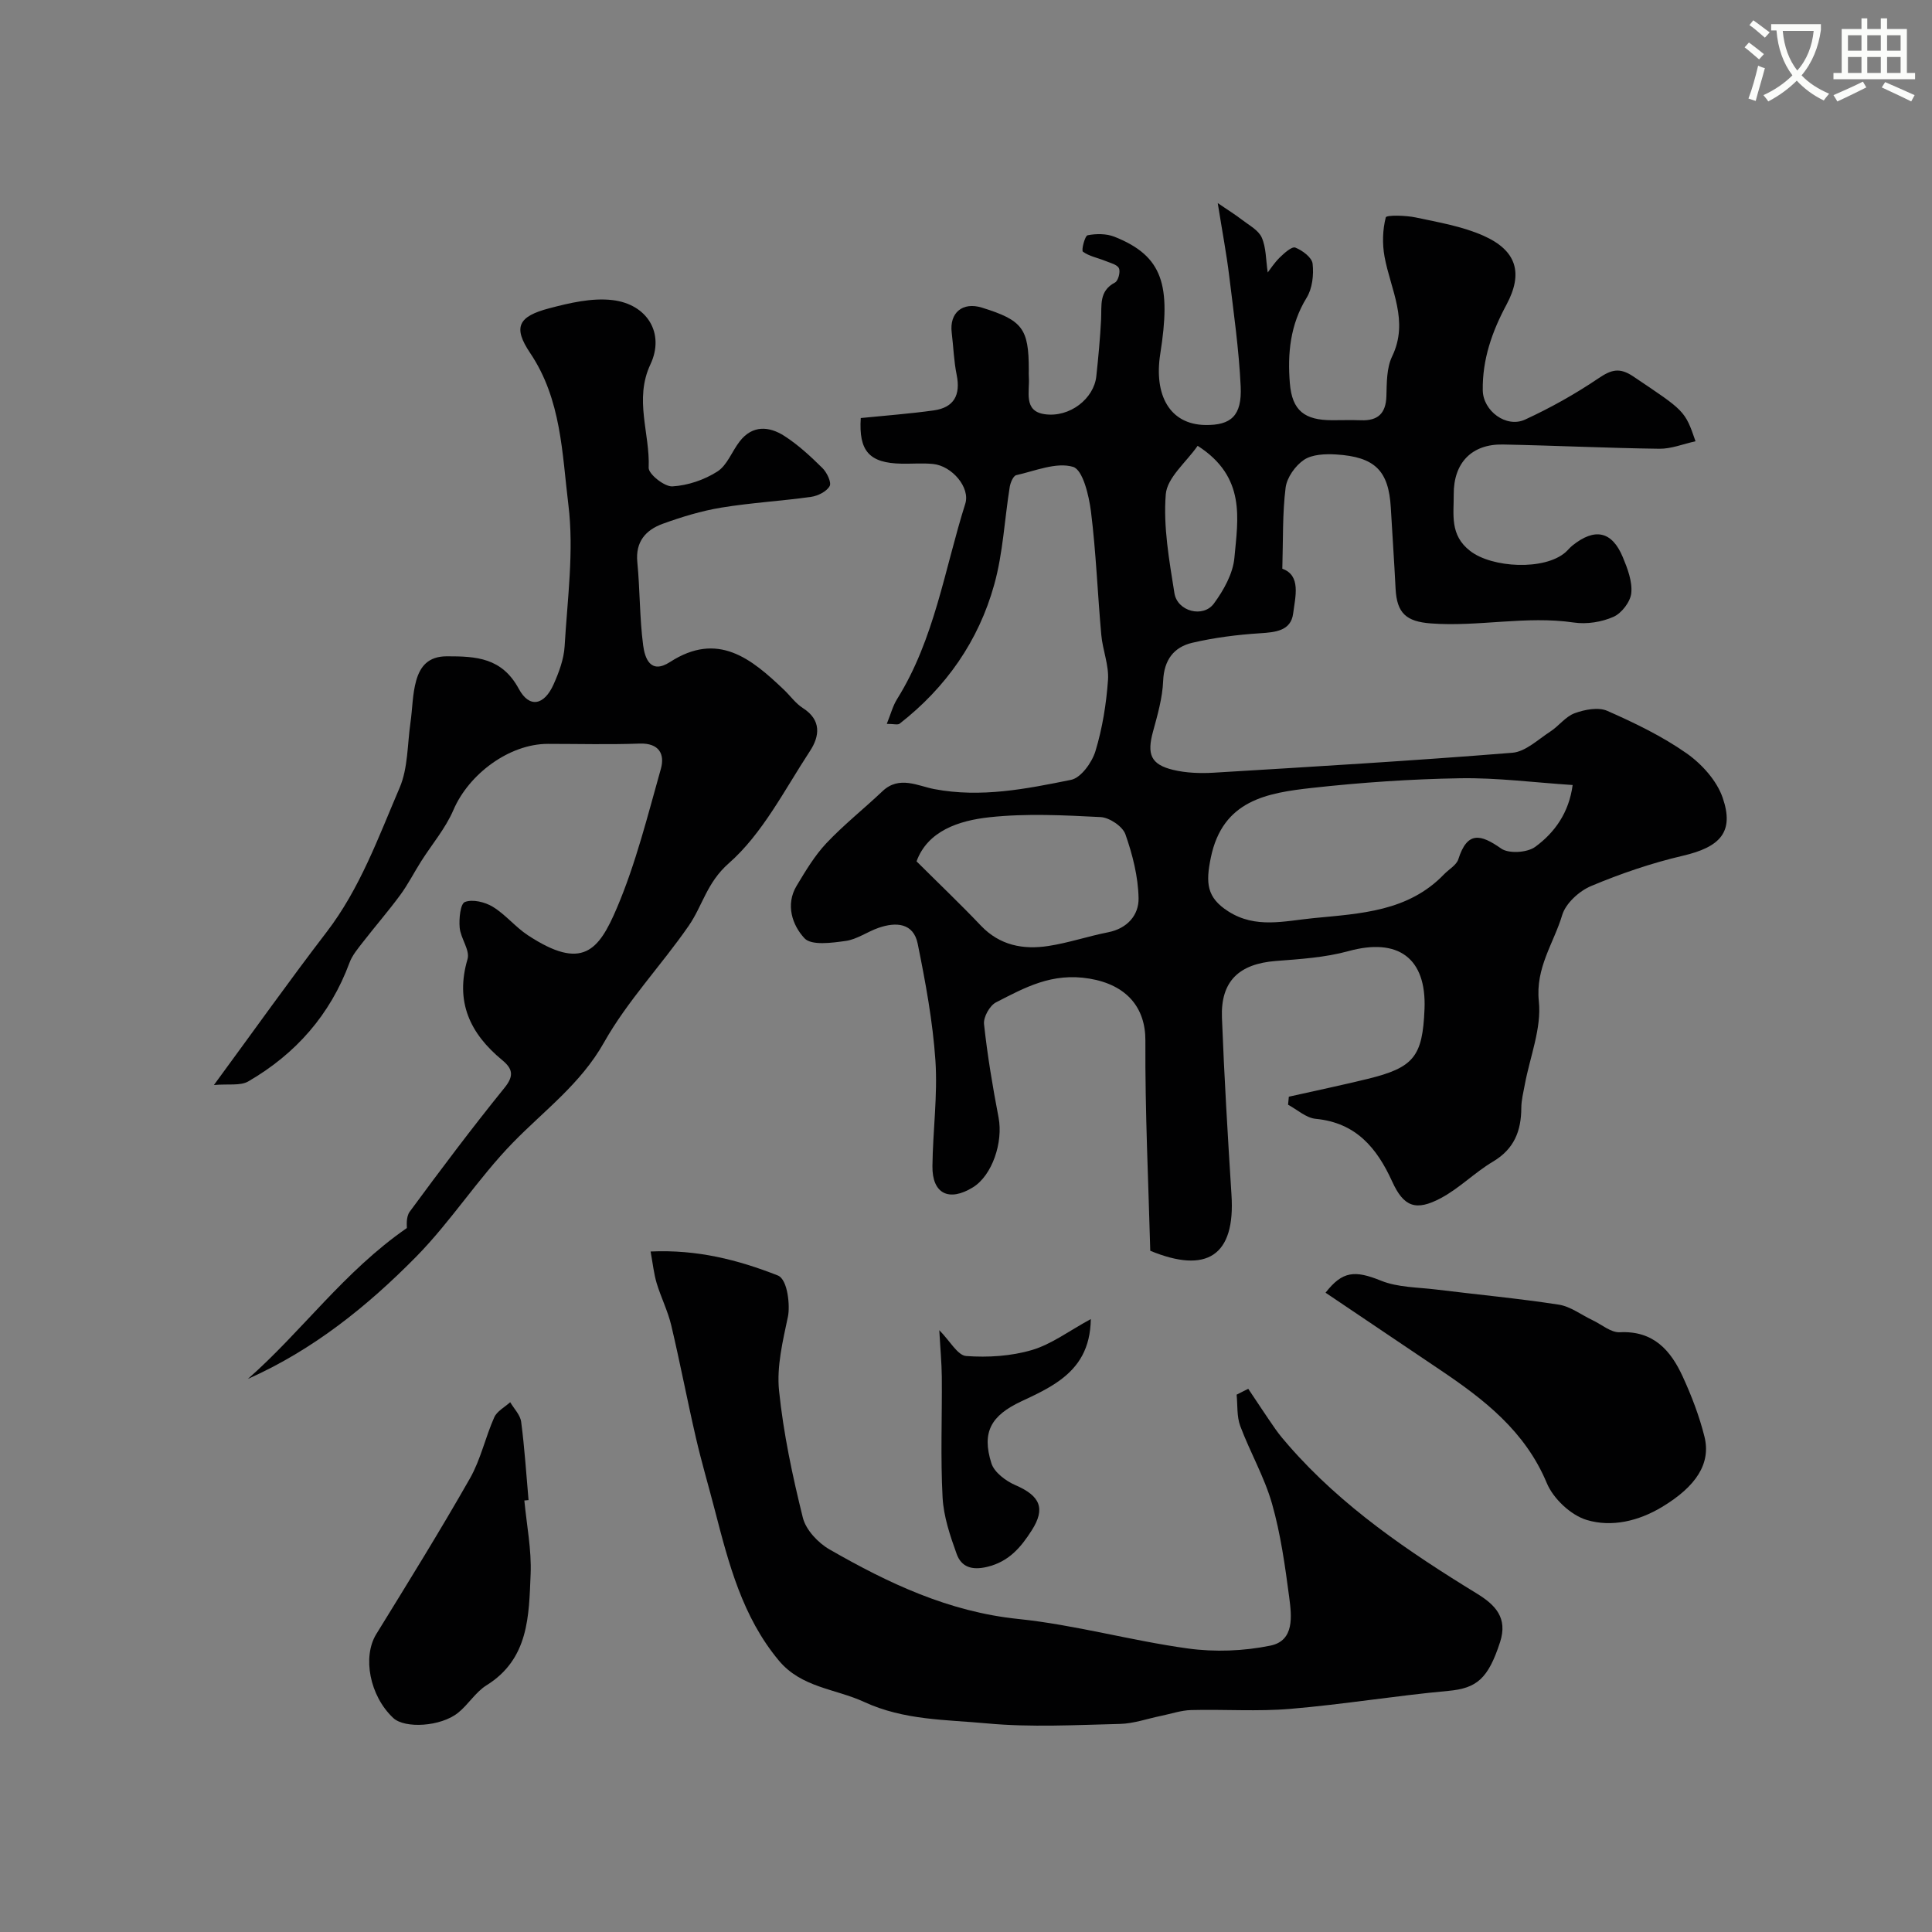 <svg enable-background="new 0 0 400 400" viewBox="0 0 400 400" xmlns="http://www.w3.org/2000/svg"><rect x="0" y="0" width="400" height="400" fill="#808080" stroke="none"/><path d="m362.1 8.8c1.1.8 2.1 1.6 3.1 2.4l-1 1.1c-1.3-1.1-2.3-2-3-2.5zm1.9 4.8c.5.2.9.4 1.4.5-.6 2.3-1.3 4.5-1.9 6.8l-1.5-.5c.8-2.1 1.4-4.3 2-6.8zm-1-9.4c1.3.9 2.4 1.8 3.4 2.5l-1 1.1c-1.4-1.2-2.4-2.1-3.2-2.6zm3.7 2.2v-1.4h10.3v1.2c-.5 3.6-1.8 6.8-4 9.4 1.5 1.6 3.4 2.8 5.7 3.8-.3.4-.7.8-1.1 1.4-2.3-1.1-4.1-2.5-5.6-4.1-1.6 1.6-3.6 3.1-5.9 4.3-.3-.5-.7-.9-1-1.3 2.4-1.1 4.4-2.5 6-4.1-1.9-2.5-3-5.6-3.3-9.3h-1.1zm8.8 0h-6.4c.3 3.3 1.3 6 3 8.2 2-2.2 3.1-5.1 3.4-8.2z" fill="#fbfcfa"/><path d="m385.3 3.8h1.3v2.2h2.8v-2.2h1.3v2.2h4.1v9.1h1.7v1.3h-16.9v-1.3h1.7v-9.1h4.1v-2.2zm.4 13.1.7 1.2c-1.8.9-3.8 1.9-6 2.9-.2-.4-.5-.8-.8-1.3 2.3-1 4.3-1.9 6.1-2.8zm-3.1-6.4h2.8v-3.2h-2.8zm0 4.6h2.8v-3.3h-2.8zm4-4.6h2.8v-3.2h-2.8zm0 4.6h2.8v-3.3h-2.8zm3.7 1.9c2.1.9 4.1 1.8 6.1 2.7l-.7 1.3c-2.2-1.1-4.2-2-6.1-2.9zm3.2-9.7h-2.8v3.2h2.8zm-2.8 7.8h2.8v-3.3h-2.8z" fill="#fbfcfa"/><g fill="#010102"><path d="m238.15 258.96c-.38-14.15-1.09-28.82-1.01-43.5.04-6.81-3.84-11.56-11.59-12.85-7.77-1.29-13.34 1.85-19.34 4.92-1.3.67-2.63 3.05-2.48 4.49.7 6.48 1.78 12.93 3.01 19.34.99 5.15-1.33 12.01-5.3 14.46-4.96 3.06-8.46 1.34-8.39-4.39.08-7.29 1.1-14.61.62-21.84-.55-8.12-2.05-16.2-3.67-24.2-.88-4.34-4.51-4.54-8.11-3.29-2.31.8-4.45 2.38-6.79 2.71-2.87.4-7.1.99-8.54-.55-2.49-2.67-4-6.93-1.62-10.88 1.85-3.07 3.72-6.22 6.15-8.8 3.62-3.84 7.79-7.14 11.63-10.78 3.46-3.28 7.36-1.06 10.69-.43 9.7 1.84 19.03-.03 28.33-1.91 2.06-.41 4.34-3.59 5.06-5.94 1.44-4.75 2.25-9.78 2.6-14.74.21-3.06-1.11-6.2-1.39-9.34-.77-8.51-1.08-17.08-2.14-25.55-.42-3.33-1.69-8.63-3.7-9.23-3.46-1.03-7.83.83-11.77 1.72-.61.14-1.19 1.52-1.34 2.4-1.09 6.76-1.39 13.72-3.22 20.27-3.24 11.66-9.98 21.29-19.58 28.78-.39.3-1.22.04-2.66.04.82-2.03 1.25-3.72 2.13-5.13 7.76-12.42 9.82-26.83 14.12-40.45 1.06-3.34-2.74-7.84-6.68-8.23-2.15-.21-4.33-.02-6.5-.06-6.69-.12-8.9-2.59-8.46-9.45 5.04-.51 10.1-.88 15.11-1.58 4.2-.59 5.59-3.19 4.75-7.35-.59-2.87-.67-5.84-1.03-8.76-.5-4.11 2.26-6.41 6.25-5.17 8.41 2.61 9.71 4.33 9.71 12.86 0 .5-.03 1 .01 1.5.22 2.96-1.2 7.04 3.24 7.7 5.24.77 10.25-3.24 10.73-7.85.42-3.92.79-7.85.99-11.78.15-2.88-.49-5.87 2.88-7.63.66-.34 1.16-2.21.81-2.95-.36-.78-1.8-1.1-2.81-1.52-1.56-.64-3.33-.95-4.64-1.91-.37-.27.4-3.29.97-3.4 1.77-.35 3.88-.35 5.54.3 10.14 4.02 11.73 10.11 9.5 24.25-1.34 8.52 1.94 14.61 9.3 14.73 5.34.09 7.63-1.9 7.35-7.96-.36-7.69-1.46-15.35-2.39-23-.55-4.5-1.4-8.96-2.36-14.98 2.19 1.49 3.68 2.41 5.06 3.48 1.45 1.12 3.38 2.13 4.05 3.65.92 2.07.84 4.58 1.24 7.23.47-.6 1.35-1.98 2.49-3.1.93-.91 2.51-2.33 3.22-2.05 1.47.58 3.44 2.05 3.58 3.33.26 2.31-.05 5.14-1.24 7.06-3.41 5.55-3.97 11.58-3.47 17.69.46 5.72 3.09 7.65 8.73 7.66 2 0 4-.06 6 .01 3.49.13 5.15-1.4 5.26-4.99.08-2.77.03-5.83 1.18-8.22 3.55-7.36-.32-13.84-1.57-20.68-.48-2.64-.4-5.55.26-8.11.13-.52 4.12-.43 6.19.01 4.74 1.01 9.65 1.84 14.03 3.78 6.88 3.06 8.28 7.73 4.77 14.28-3 5.59-5.01 11.36-4.91 17.74.07 4.25 4.86 7.85 8.76 6.05 5.28-2.43 10.41-5.31 15.22-8.56 2.65-1.79 4.35-2.28 7.2-.36 10.59 7.12 10.67 7 12.87 13.41-2.55.56-5.03 1.58-7.49 1.55-10.79-.14-21.58-.67-32.38-.88-6.46-.13-10.23 3.8-10.19 10.31.03 4.2-.87 8.43 3.4 11.73 4.54 3.52 15.39 4.08 19.74.27.5-.44.91-.98 1.43-1.39 4.63-3.72 8.18-3 10.43 2.39.98 2.35 2 5.04 1.76 7.45-.18 1.8-1.99 4.17-3.69 4.92-2.44 1.08-5.53 1.57-8.18 1.18-9.92-1.46-19.76.93-29.66.18-5.03-.39-7.01-2.08-7.27-7.19-.28-5.6-.67-11.2-.99-16.79-.44-7.62-3.26-10.51-11.35-11-2.22-.13-4.91-.03-6.62 1.11-1.8 1.21-3.55 3.67-3.81 5.78-.67 5.35-.5 10.81-.68 16.77 3.91 1.39 2.7 5.74 2.24 9.29-.47 3.57-3.64 3.86-6.85 4.07-4.71.3-9.45.9-14.03 1.97-3.81.89-5.85 3.54-6.03 7.87-.14 3.53-1.16 7.06-2.1 10.51-1.29 4.7-.48 6.82 4.19 7.94 2.68.64 5.58.74 8.35.58 20.63-1.25 41.26-2.47 61.86-4.13 2.72-.22 5.31-2.74 7.84-4.38 1.78-1.15 3.17-3.12 5.07-3.81 2.08-.76 4.9-1.3 6.75-.48 5.67 2.5 11.35 5.24 16.4 8.78 3.15 2.21 6.26 5.65 7.48 9.2 2.45 7.1-.52 10.22-8.27 12.02-6.47 1.51-12.84 3.69-18.96 6.26-2.47 1.03-5.26 3.58-5.99 6-1.75 5.85-5.57 10.9-4.84 17.87.59 5.59-1.84 11.49-2.91 17.26-.3 1.6-.71 3.22-.72 4.83-.02 4.75-1.48 8.49-5.85 11.09-3.77 2.24-6.95 5.51-10.79 7.56-5.2 2.77-7.71 1.82-10.1-3.44-3.19-7-7.52-12.17-15.84-12.97-1.98-.19-3.81-1.9-5.71-2.92.05-.55.11-1.11.16-1.66 5.43-1.22 10.88-2.36 16.29-3.68 9.6-2.35 11.4-4.62 11.8-14.46.43-10.58-5.46-14.83-15.75-12-4.84 1.33-9.99 1.65-15.03 2.04-7.62.59-11.45 4.19-11.16 11.74.47 12.21 1.2 24.41 1.97 36.61.86 12.8-5.2 16.44-16.81 11.65zm87.45-96.43c-7.97-.52-15.65-1.53-23.3-1.4-10.21.17-20.44.87-30.59 1.99-9.33 1.04-18.56 2.51-21.02 14.43-1.09 5.28-.87 8.27 3.6 11.13 5.68 3.64 11.62 2 17.66 1.41 9.76-.96 19.59-1.35 27.03-9.08 1-1.04 2.56-1.89 2.95-3.11 1.85-5.82 4.57-5.24 8.87-2.22 1.57 1.11 5.39.86 7.04-.34 4.05-2.96 7-7.09 7.76-12.81zm-135.84 15.8c4.75 4.73 9.14 8.91 13.3 13.29 3.93 4.14 8.8 5.04 14.03 4.23 4.16-.64 8.2-2.02 12.33-2.83 4-.79 6.38-3.58 6.31-7.07-.09-4.45-1.24-9-2.73-13.23-.58-1.63-3.29-3.45-5.11-3.55-7.66-.39-15.42-.79-23.01.03-6.44.69-12.82 2.86-15.12 9.13zm58.2-86.03c-2.35 3.39-6.32 6.57-6.6 10.05-.54 6.74.72 13.68 1.79 20.45.6 3.8 5.95 5.19 8.18 2.15 2.02-2.75 3.94-6.18 4.24-9.46.72-8.04 2.47-16.73-7.61-23.19z"/><path d="m51.32 285.49c11.16-9.8 19.89-22.23 32.92-31.24.03-.22-.26-2.24.6-3.4 6.38-8.66 12.84-17.27 19.61-25.63 2.05-2.53 1.66-3.97-.48-5.74-6.66-5.5-9.78-12.06-7.17-20.91.54-1.84-1.43-4.29-1.63-6.51-.16-1.82.13-4.94 1.08-5.31 1.58-.62 4.15 0 5.76.98 2.64 1.6 4.67 4.18 7.26 5.89 11.32 7.44 14.69 3.22 18.47-5.68 3.91-9.21 6.35-19.07 9.08-28.74.86-3.04-.33-5.39-4.4-5.25-6.32.23-12.66.06-18.99.06-7.98 0-16.36 6.23-19.56 13.7-1.63 3.8-4.44 7.08-6.68 10.62-1.46 2.3-2.7 4.76-4.31 6.95-2.44 3.32-5.16 6.45-7.69 9.71-1.06 1.37-2.26 2.77-2.84 4.36-3.99 10.76-11.13 18.85-20.94 24.54-1.65.96-4.12.48-7.12.75 8.4-11.44 15.67-21.68 23.31-31.64 6.95-9.05 10.74-19.65 15.14-29.91 1.74-4.06 1.59-8.94 2.24-13.46.42-2.91.4-5.93 1.19-8.72.83-2.93 2.48-5.02 6.33-5.03 6.14-.01 11.43.29 14.92 6.75 2.18 4.04 5.25 3.41 7.19-.93 1.11-2.49 2.13-5.22 2.29-7.9.57-9.76 1.96-19.69.78-29.27-1.31-10.63-1.43-21.8-7.91-31.43-3.63-5.39-2.46-7.59 3.94-9.27 4.25-1.12 8.84-2.2 13.09-1.7 7.24.85 10.87 6.91 7.87 13.29-3.43 7.29-.07 14.31-.37 21.42-.06 1.3 3.26 3.95 4.91 3.86 3.19-.18 6.61-1.35 9.32-3.08 2.03-1.3 3.01-4.17 4.61-6.23 2.65-3.43 6.1-3.15 9.24-1.14 2.88 1.85 5.45 4.24 7.9 6.66.92.91 1.91 2.97 1.49 3.73-.63 1.13-2.43 2.03-3.85 2.23-6.16.87-12.41 1.21-18.54 2.22-4.15.68-8.25 1.93-12.21 3.37-3.46 1.27-5.64 3.68-5.22 7.93.56 5.73.46 11.53 1.21 17.23.34 2.58 1.47 6.08 5.55 3.45 9.91-6.41 16.83-.72 23.58 5.72 1.33 1.26 2.43 2.85 3.94 3.81 3.91 2.49 3.45 5.86 1.48 8.87-5.28 8.04-9.82 17.12-16.84 23.28-4.54 3.99-5.4 8.75-8.27 12.91-5.66 8.19-12.69 15.55-17.54 24.16-4.84 8.6-12.36 14.06-18.9 20.78-7.16 7.36-12.77 16.23-19.96 23.55-10.13 10.29-21.39 19.35-34.88 25.34z"/><path d="m258.44 287.54c1.87 2.78 3.7 5.59 5.62 8.34.84 1.2 1.8 2.32 2.76 3.42 11.06 12.67 24.79 21.95 38.98 30.65 3.78 2.32 6.41 5 4.77 10.04-2.47 7.6-4.84 9.55-10.72 10.09-10.91 1-21.75 2.8-32.67 3.72-6.81.58-13.71.07-20.56.25-2.07.05-4.12.77-6.18 1.19-2.86.58-5.7 1.61-8.57 1.68-9.18.22-18.43.74-27.53-.11-8.51-.8-17.13-.61-25.45-4.45-5.94-2.74-12.95-2.93-17.64-8.56-7.56-9.07-10.38-20.07-13.24-31.1-1.3-5.03-2.78-10.02-3.94-15.07-1.79-7.73-3.27-15.53-5.1-23.25-.71-2.98-2.13-5.78-3.02-8.73-.58-1.95-.79-4.02-1.25-6.54 9.65-.44 18.11 1.73 26.33 4.96 2.11.83 2.55 6.39 2.11 8.49-1.06 5.04-2.36 10.33-1.85 15.34.91 8.86 2.78 17.67 4.93 26.32.63 2.53 3.15 5.21 5.52 6.57 12.17 6.99 24.66 12.91 39.07 14.4 11.79 1.22 23.36 4.49 35.13 6.11 5.58.77 11.56.54 17.08-.59 5.03-1.03 4.4-6.13 3.9-9.99-.86-6.51-1.77-13.1-3.56-19.39-1.58-5.54-4.55-10.66-6.58-16.09-.74-1.98-.53-4.32-.75-6.49.78-.41 1.6-.81 2.41-1.21z"/><path d="m274.44 267.64c3.51-4.5 6.05-4.68 11.48-2.49 3.51 1.42 7.64 1.36 11.5 1.84 8.43 1.04 16.9 1.83 25.29 3.12 2.44.37 4.66 2.11 6.99 3.21 1.89.89 3.82 2.6 5.66 2.51 6.97-.36 10.55 3.75 13.05 9.22 1.82 3.97 3.41 8.12 4.47 12.35 1.41 5.61-1.72 10.35-8.77 14.6-4.88 2.94-10.44 4.24-15.6 2.69-3.29-.99-6.92-4.41-8.26-7.63-4.5-10.78-13.01-17.34-22.16-23.49-7.89-5.33-15.78-10.64-23.65-15.93z"/><path d="m108.56 310.66c.48 5.09 1.51 10.19 1.3 15.25-.36 8.59-.33 17.54-9.13 23.01-2.27 1.41-3.78 4.01-5.91 5.71-3.58 2.86-11 3.3-13.4 1.06-4.9-4.58-6.41-12.67-3.52-17.36 6.58-10.68 13.19-21.34 19.39-32.23 2.23-3.91 3.19-8.51 5.04-12.66.57-1.28 2.17-2.1 3.3-3.13.79 1.35 2.08 2.63 2.27 4.06.71 5.38 1.05 10.8 1.53 16.21-.28.02-.58.05-.87.08z"/><path d="m194.47 275.4c2.23 2.25 3.79 5.22 5.57 5.35 4.5.33 9.29.03 13.6-1.24 4.05-1.19 7.64-3.93 12.2-6.41-.09 6.09-2.53 9.79-6.26 12.57-2.46 1.83-5.32 3.15-8.12 4.46-6.26 2.93-8.25 6.36-6.2 12.83.59 1.88 2.99 3.67 4.98 4.53 5.11 2.21 6.28 4.81 3.36 9.37-2.23 3.49-4.72 6.47-9.21 7.54-3.2.77-5.36.02-6.33-2.69-1.36-3.77-2.7-7.75-2.91-11.7-.44-8.3-.09-16.64-.16-24.96-.03-2.9-.31-5.81-.52-9.65z"/></g></svg>